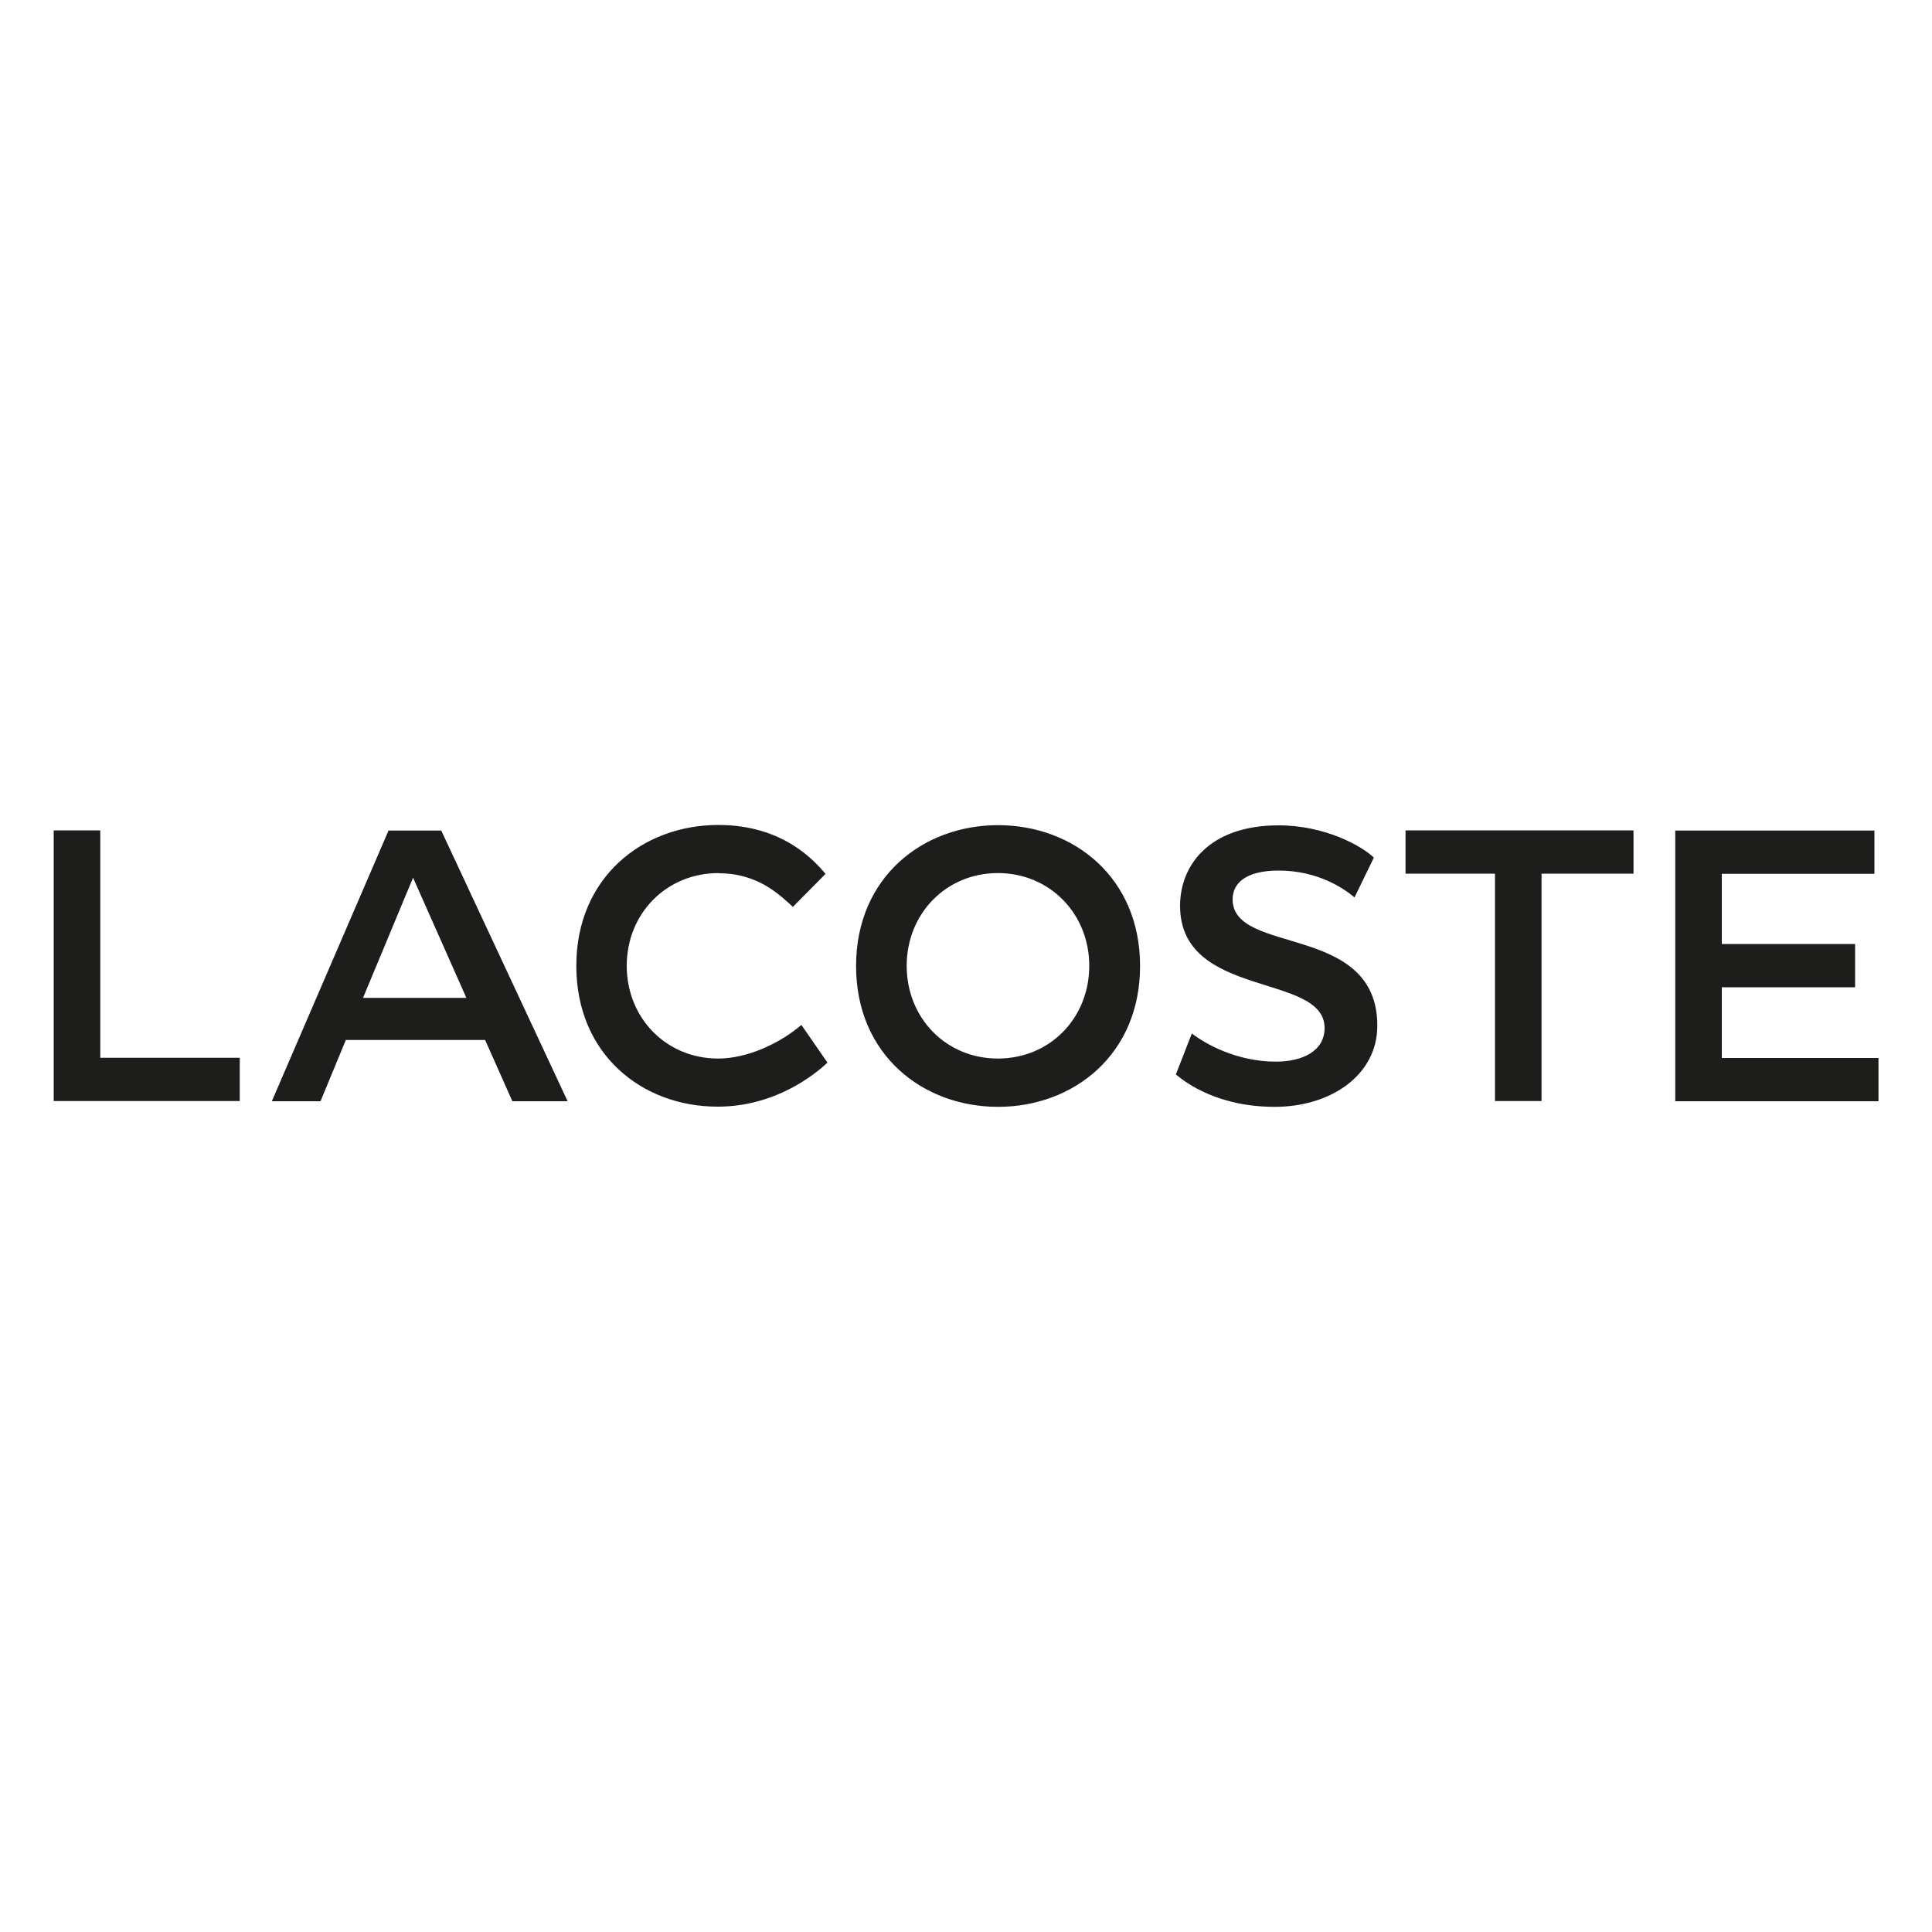 <?xml version="1.0" encoding="UTF-8"?>
<svg id="Capa_1" data-name="Capa 1" xmlns="http://www.w3.org/2000/svg" viewBox="0 0 100 100">
  <defs>
    <style>
      .cls-1 {
        fill: #1d1d1b;
        stroke-width: 0px;
      }
    </style>
  </defs>
  <path class="cls-1" d="m51.66,57.29c3.9,0,7.35-2.7,7.35-7.29s-3.45-7.29-7.35-7.29-7.35,2.7-7.35,7.29,3.45,7.29,7.35,7.29m-25.13-.29h2.85l-6.54-14.01h-2.73l-6.04,14.01h2.52l1.31-3.17h7.21l1.41,3.17Zm70.49-14.01h-10.31v14.01h10.52v-2.24h-8.11v-3.66h6.9v-2.24h-6.9v-3.63h7.9v-2.24Zm-36.15,12.63c.55.46,2.21,1.67,5.11,1.67s5.31-1.64,5.31-4.2c0-5.33-7.49-3.63-7.49-6.54,0-.82.66-1.49,2.38-1.49,2.07,0,3.42.96,3.93,1.39l1-2.06c-.62-.6-2.52-1.67-4.93-1.67-3.62,0-5.1,2.1-5.1,4.16,0,4.84,7.48,3.45,7.48,6.33,0,1.21-1.17,1.74-2.52,1.74-2.03,0-3.66-.92-4.35-1.46l-.83,2.13Zm-23.66-10.42c2.04,0,3.17,1.14,3.83,1.74l1.69-1.71c-.55-.64-2.17-2.53-5.55-2.53-3.9,0-7.35,2.7-7.35,7.29s3.41,7.29,7.31,7.29c3,0,5.04-1.67,5.69-2.28l-1.35-1.95c-1.07.92-2.76,1.74-4.31,1.74-2.69,0-4.73-2.1-4.73-4.8s2.04-4.8,4.76-4.8m14.45,9.6c-2.69,0-4.72-2.1-4.72-4.8s2.04-4.8,4.72-4.8,4.73,2.1,4.73,4.8-2.03,4.8-4.73,4.8m25.73-9.57v11.77h2.41v-11.77h4.76v-2.24h-11.8v2.24h4.62Zm-72.19-2.24h-2.41v14.01h9.63v-2.24h-7.22v-11.77Zm16.19,2.45l2.76,6.22h-5.35l2.59-6.22Z"/>
</svg>